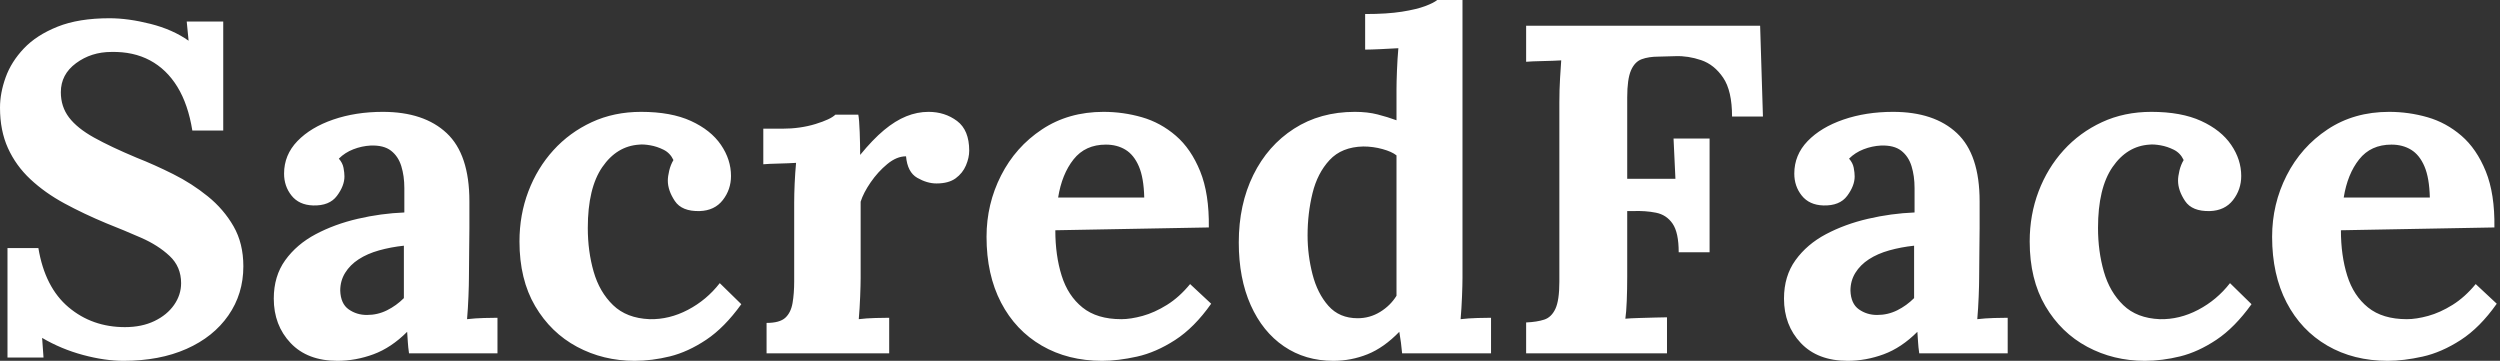 <svg baseProfile="full" height="28" version="1.1" viewBox="0 0 194 28" width="194" xmlns="http://www.w3.org/2000/svg" xmlns:ev="http://www.w3.org/2001/xml-events" xmlns:xlink="http://www.w3.org/1999/xlink"><rect x="0" y="0" width="194" height="28" fill="#333333" stroke="none"/><defs /><g><path d="M16.488 10.132Q16.161 8.099 15.326 6.737Q14.49 5.375 13.201 4.685Q11.912 3.995 10.205 4.031Q8.643 4.031 7.463 4.903Q6.283 5.774 6.283 7.154Q6.283 8.28 6.918 9.115Q7.554 9.951 8.861 10.677Q10.169 11.403 12.166 12.239Q13.546 12.783 14.999 13.51Q16.451 14.236 17.686 15.235Q18.921 16.233 19.684 17.559Q20.446 18.885 20.446 20.664Q20.446 22.807 19.284 24.477Q18.122 26.148 16.034 27.074Q13.946 28 11.149 28Q9.696 28 8.008 27.546Q6.319 27.092 4.83 26.22L4.939 27.746H2.143V19.248H4.54Q5.048 22.298 6.882 23.842Q8.716 25.385 11.258 25.385Q12.565 25.385 13.546 24.913Q14.527 24.441 15.071 23.66Q15.616 22.879 15.616 21.971Q15.616 20.7 14.726 19.865Q13.837 19.03 12.511 18.449Q11.185 17.868 9.805 17.323Q8.062 16.597 6.555 15.78Q5.048 14.962 3.922 13.909Q2.796 12.856 2.179 11.494Q1.562 10.132 1.562 8.353Q1.562 7.227 1.997 6.01Q2.433 4.794 3.414 3.759Q4.394 2.724 6.029 2.07Q7.663 1.416 10.06 1.416Q11.512 1.416 13.237 1.852Q14.962 2.288 16.197 3.16L16.052 1.671H18.885V10.132Z M33.302 27.419Q33.23 26.911 33.211 26.565Q33.193 26.22 33.157 25.748Q31.922 26.983 30.542 27.492Q29.162 28 27.746 28Q25.422 28 24.114 26.62Q22.807 25.24 22.807 23.17Q22.807 21.427 23.696 20.192Q24.586 18.957 26.057 18.176Q27.528 17.396 29.326 16.978Q31.123 16.56 32.939 16.488V14.599Q32.939 13.655 32.703 12.892Q32.467 12.13 31.904 11.694Q31.341 11.258 30.324 11.294Q29.634 11.331 28.981 11.585Q28.327 11.839 27.855 12.311Q28.145 12.638 28.218 13.019Q28.291 13.401 28.291 13.691Q28.291 14.418 27.709 15.198Q27.128 15.979 25.857 15.943Q24.768 15.907 24.187 15.18Q23.606 14.454 23.606 13.473Q23.606 12.021 24.641 10.949Q25.676 9.878 27.419 9.279Q29.162 8.68 31.268 8.68Q34.464 8.68 36.226 10.332Q37.987 11.984 37.987 15.616Q37.987 16.851 37.987 17.722Q37.987 18.594 37.969 19.466Q37.951 20.337 37.951 21.572Q37.951 22.08 37.914 23.006Q37.878 23.933 37.805 24.768Q38.423 24.695 39.113 24.677Q39.803 24.659 40.166 24.659V27.419ZM32.903 19.066Q31.886 19.175 30.978 19.429Q30.07 19.684 29.398 20.119Q28.726 20.555 28.345 21.173Q27.964 21.79 27.964 22.553Q28.0 23.569 28.617 24.005Q29.235 24.441 30.034 24.441Q30.869 24.441 31.595 24.078Q32.322 23.715 32.903 23.134Q32.903 22.77 32.903 22.425Q32.903 22.08 32.903 21.717Q32.903 21.064 32.903 20.392Q32.903 19.72 32.903 19.066Z M50.807 28Q48.374 28 46.34 26.911Q44.306 25.821 43.089 23.751Q41.873 21.681 41.873 18.739Q41.873 16.669 42.563 14.853Q43.253 13.038 44.506 11.658Q45.759 10.278 47.484 9.479Q49.209 8.68 51.315 8.68Q53.639 8.68 55.183 9.388Q56.726 10.096 57.507 11.24Q58.288 12.384 58.288 13.655Q58.288 14.708 57.652 15.525Q57.017 16.342 55.855 16.379Q54.475 16.415 53.93 15.598Q53.385 14.781 53.385 14.018Q53.385 13.691 53.494 13.237Q53.603 12.783 53.821 12.42Q53.567 11.875 53.058 11.621Q52.55 11.367 52.023 11.276Q51.497 11.185 51.17 11.222Q49.427 11.331 48.301 12.965Q47.175 14.599 47.175 17.686Q47.175 19.502 47.629 21.082Q48.083 22.661 49.136 23.678Q50.189 24.695 51.969 24.768Q53.494 24.804 54.947 24.042Q56.399 23.279 57.416 21.971L59.087 23.606Q57.78 25.422 56.363 26.366Q54.947 27.31 53.549 27.655Q52.15 28 50.807 28Z M61.048 25.058Q62.065 25.058 62.501 24.659Q62.936 24.259 63.064 23.515Q63.191 22.77 63.191 21.826V15.725Q63.191 15.071 63.227 14.254Q63.263 13.437 63.336 12.638Q62.755 12.674 61.974 12.693Q61.193 12.711 60.794 12.747V9.987H62.246Q63.663 9.987 64.843 9.624Q66.023 9.261 66.387 8.898H68.166Q68.239 9.261 68.275 10.259Q68.311 11.258 68.311 12.021Q69.292 10.822 70.163 10.096Q71.035 9.37 71.888 9.025Q72.742 8.68 73.613 8.68Q74.885 8.68 75.829 9.388Q76.773 10.096 76.773 11.694Q76.773 12.239 76.519 12.838Q76.265 13.437 75.72 13.837Q75.175 14.236 74.231 14.236Q73.505 14.236 72.742 13.8Q71.979 13.364 71.87 12.13Q71.144 12.13 70.418 12.729Q69.691 13.328 69.128 14.145Q68.565 14.962 68.348 15.652V21.572Q68.348 22.08 68.311 23.006Q68.275 23.933 68.202 24.768Q68.783 24.695 69.492 24.677Q70.2 24.659 70.563 24.659V27.419H61.048Z M87.087 28Q84.436 28 82.402 26.82Q80.368 25.639 79.243 23.479Q78.117 21.318 78.117 18.376Q78.117 15.834 79.243 13.619Q80.368 11.403 82.42 10.042Q84.472 8.68 87.196 8.68Q88.721 8.68 90.174 9.097Q91.626 9.515 92.807 10.532Q93.987 11.549 94.695 13.292Q95.403 15.035 95.367 17.65L83.455 17.868Q83.455 19.829 83.946 21.39Q84.436 22.952 85.562 23.86Q86.687 24.768 88.576 24.768Q89.302 24.768 90.228 24.514Q91.154 24.259 92.117 23.66Q93.079 23.061 93.914 22.044L95.549 23.569Q94.241 25.422 92.752 26.384Q91.263 27.346 89.792 27.673Q88.322 28 87.087 28ZM83.673 15.326H90.355Q90.319 13.8 89.938 12.911Q89.556 12.021 88.903 11.621Q88.249 11.222 87.377 11.222Q85.78 11.222 84.872 12.366Q83.964 13.51 83.673 15.326Z M105.027 28Q102.848 28 101.196 26.874Q99.543 25.748 98.617 23.678Q97.691 21.608 97.691 18.812Q97.691 15.87 98.817 13.582Q99.943 11.294 101.977 9.987Q104.01 8.68 106.698 8.68Q107.678 8.68 108.459 8.879Q109.24 9.079 109.93 9.333V6.936Q109.93 6.428 109.966 5.484Q110.003 4.54 110.075 3.741Q109.494 3.777 108.695 3.813Q107.896 3.85 107.497 3.85V1.089Q109.204 1.089 110.348 0.908Q111.492 0.726 112.163 0.472Q112.835 0.218 113.089 0.0H115.051V21.572Q115.051 22.08 115.014 23.006Q114.978 23.933 114.905 24.768Q115.523 24.695 116.213 24.677Q116.903 24.659 117.266 24.659V27.419H110.366Q110.329 27.019 110.275 26.584Q110.22 26.148 110.148 25.748Q108.949 26.983 107.678 27.492Q106.407 28 105.027 28ZM106.916 24.695Q107.86 24.695 108.659 24.205Q109.458 23.715 109.93 22.952Q109.93 22.407 109.93 21.863Q109.93 21.318 109.93 20.773V12.057Q109.567 11.767 108.84 11.567Q108.114 11.367 107.351 11.367Q105.681 11.403 104.737 12.42Q103.792 13.437 103.411 14.999Q103.03 16.56 103.03 18.267Q103.03 19.792 103.411 21.281Q103.792 22.77 104.646 23.733Q105.499 24.695 106.916 24.695Z M119.99 27.419V25.022Q120.825 24.986 121.388 24.804Q121.951 24.623 122.259 23.969Q122.568 23.315 122.568 21.863V7.953Q122.568 6.973 122.623 6.065Q122.677 5.157 122.713 4.685Q122.132 4.721 121.261 4.739Q120.389 4.757 119.99 4.794V1.997H138.148L138.366 9.043H135.969Q135.969 7.045 135.279 6.029Q134.589 5.012 133.572 4.667Q132.555 4.322 131.575 4.358L130.267 4.394Q129.505 4.394 128.96 4.594Q128.415 4.794 128.125 5.466Q127.834 6.137 127.834 7.554V13.873H131.575L131.429 10.75H134.226V19.575H131.829Q131.829 18.049 131.357 17.359Q130.885 16.669 130.067 16.506Q129.25 16.342 128.27 16.379H127.834V21.463Q127.834 22.444 127.798 23.351Q127.761 24.259 127.689 24.732Q128.088 24.695 128.742 24.677Q129.396 24.659 130.031 24.641Q130.667 24.623 130.921 24.623V27.419Z M150.495 27.419Q150.423 26.911 150.405 26.565Q150.387 26.22 150.35 25.748Q149.115 26.983 147.735 27.492Q146.355 28 144.939 28Q142.615 28 141.307 26.62Q140.0 25.24 140.0 23.17Q140.0 21.427 140.89 20.192Q141.78 18.957 143.25 18.176Q144.721 17.396 146.519 16.978Q148.316 16.56 150.132 16.488V14.599Q150.132 13.655 149.896 12.892Q149.66 12.13 149.097 11.694Q148.534 11.258 147.518 11.294Q146.827 11.331 146.174 11.585Q145.52 11.839 145.048 12.311Q145.339 12.638 145.411 13.019Q145.484 13.401 145.484 13.691Q145.484 14.418 144.903 15.198Q144.322 15.979 143.051 15.943Q141.961 15.907 141.38 15.18Q140.799 14.454 140.799 13.473Q140.799 12.021 141.834 10.949Q142.869 9.878 144.612 9.279Q146.355 8.68 148.462 8.68Q151.658 8.68 153.419 10.332Q155.18 11.984 155.18 15.616Q155.18 16.851 155.18 17.722Q155.18 18.594 155.162 19.466Q155.144 20.337 155.144 21.572Q155.144 22.08 155.108 23.006Q155.071 23.933 154.999 24.768Q155.616 24.695 156.306 24.677Q156.996 24.659 157.359 24.659V27.419ZM150.096 19.066Q149.079 19.175 148.171 19.429Q147.263 19.684 146.591 20.119Q145.92 20.555 145.538 21.173Q145.157 21.79 145.157 22.553Q145.193 23.569 145.811 24.005Q146.428 24.441 147.227 24.441Q148.062 24.441 148.789 24.078Q149.515 23.715 150.096 23.134Q150.096 22.77 150.096 22.425Q150.096 22.08 150.096 21.717Q150.096 21.064 150.096 20.392Q150.096 19.72 150.096 19.066Z M168 28Q165.567 28 163.533 26.911Q161.499 25.821 160.283 23.751Q159.066 21.681 159.066 18.739Q159.066 16.669 159.756 14.853Q160.446 13.038 161.699 11.658Q162.952 10.278 164.677 9.479Q166.402 8.68 168.508 8.68Q170.833 8.68 172.376 9.388Q173.92 10.096 174.7 11.24Q175.481 12.384 175.481 13.655Q175.481 14.708 174.846 15.525Q174.21 16.342 173.048 16.379Q171.668 16.415 171.123 15.598Q170.578 14.781 170.578 14.018Q170.578 13.691 170.687 13.237Q170.796 12.783 171.014 12.42Q170.76 11.875 170.252 11.621Q169.743 11.367 169.217 11.276Q168.69 11.185 168.363 11.222Q166.62 11.331 165.494 12.965Q164.368 14.599 164.368 17.686Q164.368 19.502 164.822 21.082Q165.276 22.661 166.329 23.678Q167.383 24.695 169.162 24.768Q170.687 24.804 172.14 24.042Q173.593 23.279 174.61 21.971L176.28 23.606Q174.973 25.422 173.556 26.366Q172.14 27.31 170.742 27.655Q169.344 28 168 28Z M186.848 28Q184.197 28 182.163 26.82Q180.13 25.639 179.004 23.479Q177.878 21.318 177.878 18.376Q177.878 15.834 179.004 13.619Q180.13 11.403 182.182 10.042Q184.233 8.68 186.957 8.68Q188.482 8.68 189.935 9.097Q191.388 9.515 192.568 10.532Q193.748 11.549 194.457 13.292Q195.165 15.035 195.128 17.65L183.217 17.868Q183.217 19.829 183.707 21.39Q184.197 22.952 185.323 23.86Q186.449 24.768 188.337 24.768Q189.064 24.768 189.99 24.514Q190.916 24.259 191.878 23.66Q192.84 23.061 193.676 22.044L195.31 23.569Q194.003 25.422 192.514 26.384Q191.025 27.346 189.554 27.673Q188.083 28 186.848 28ZM183.435 15.326H190.117Q190.08 13.8 189.699 12.911Q189.318 12.021 188.664 11.621Q188.01 11.222 187.139 11.222Q185.541 11.222 184.633 12.366Q183.725 13.51 183.435 15.326Z " fill="rgb(255,255,255)" transform="translate(-1.562, 0)" /></g></svg>